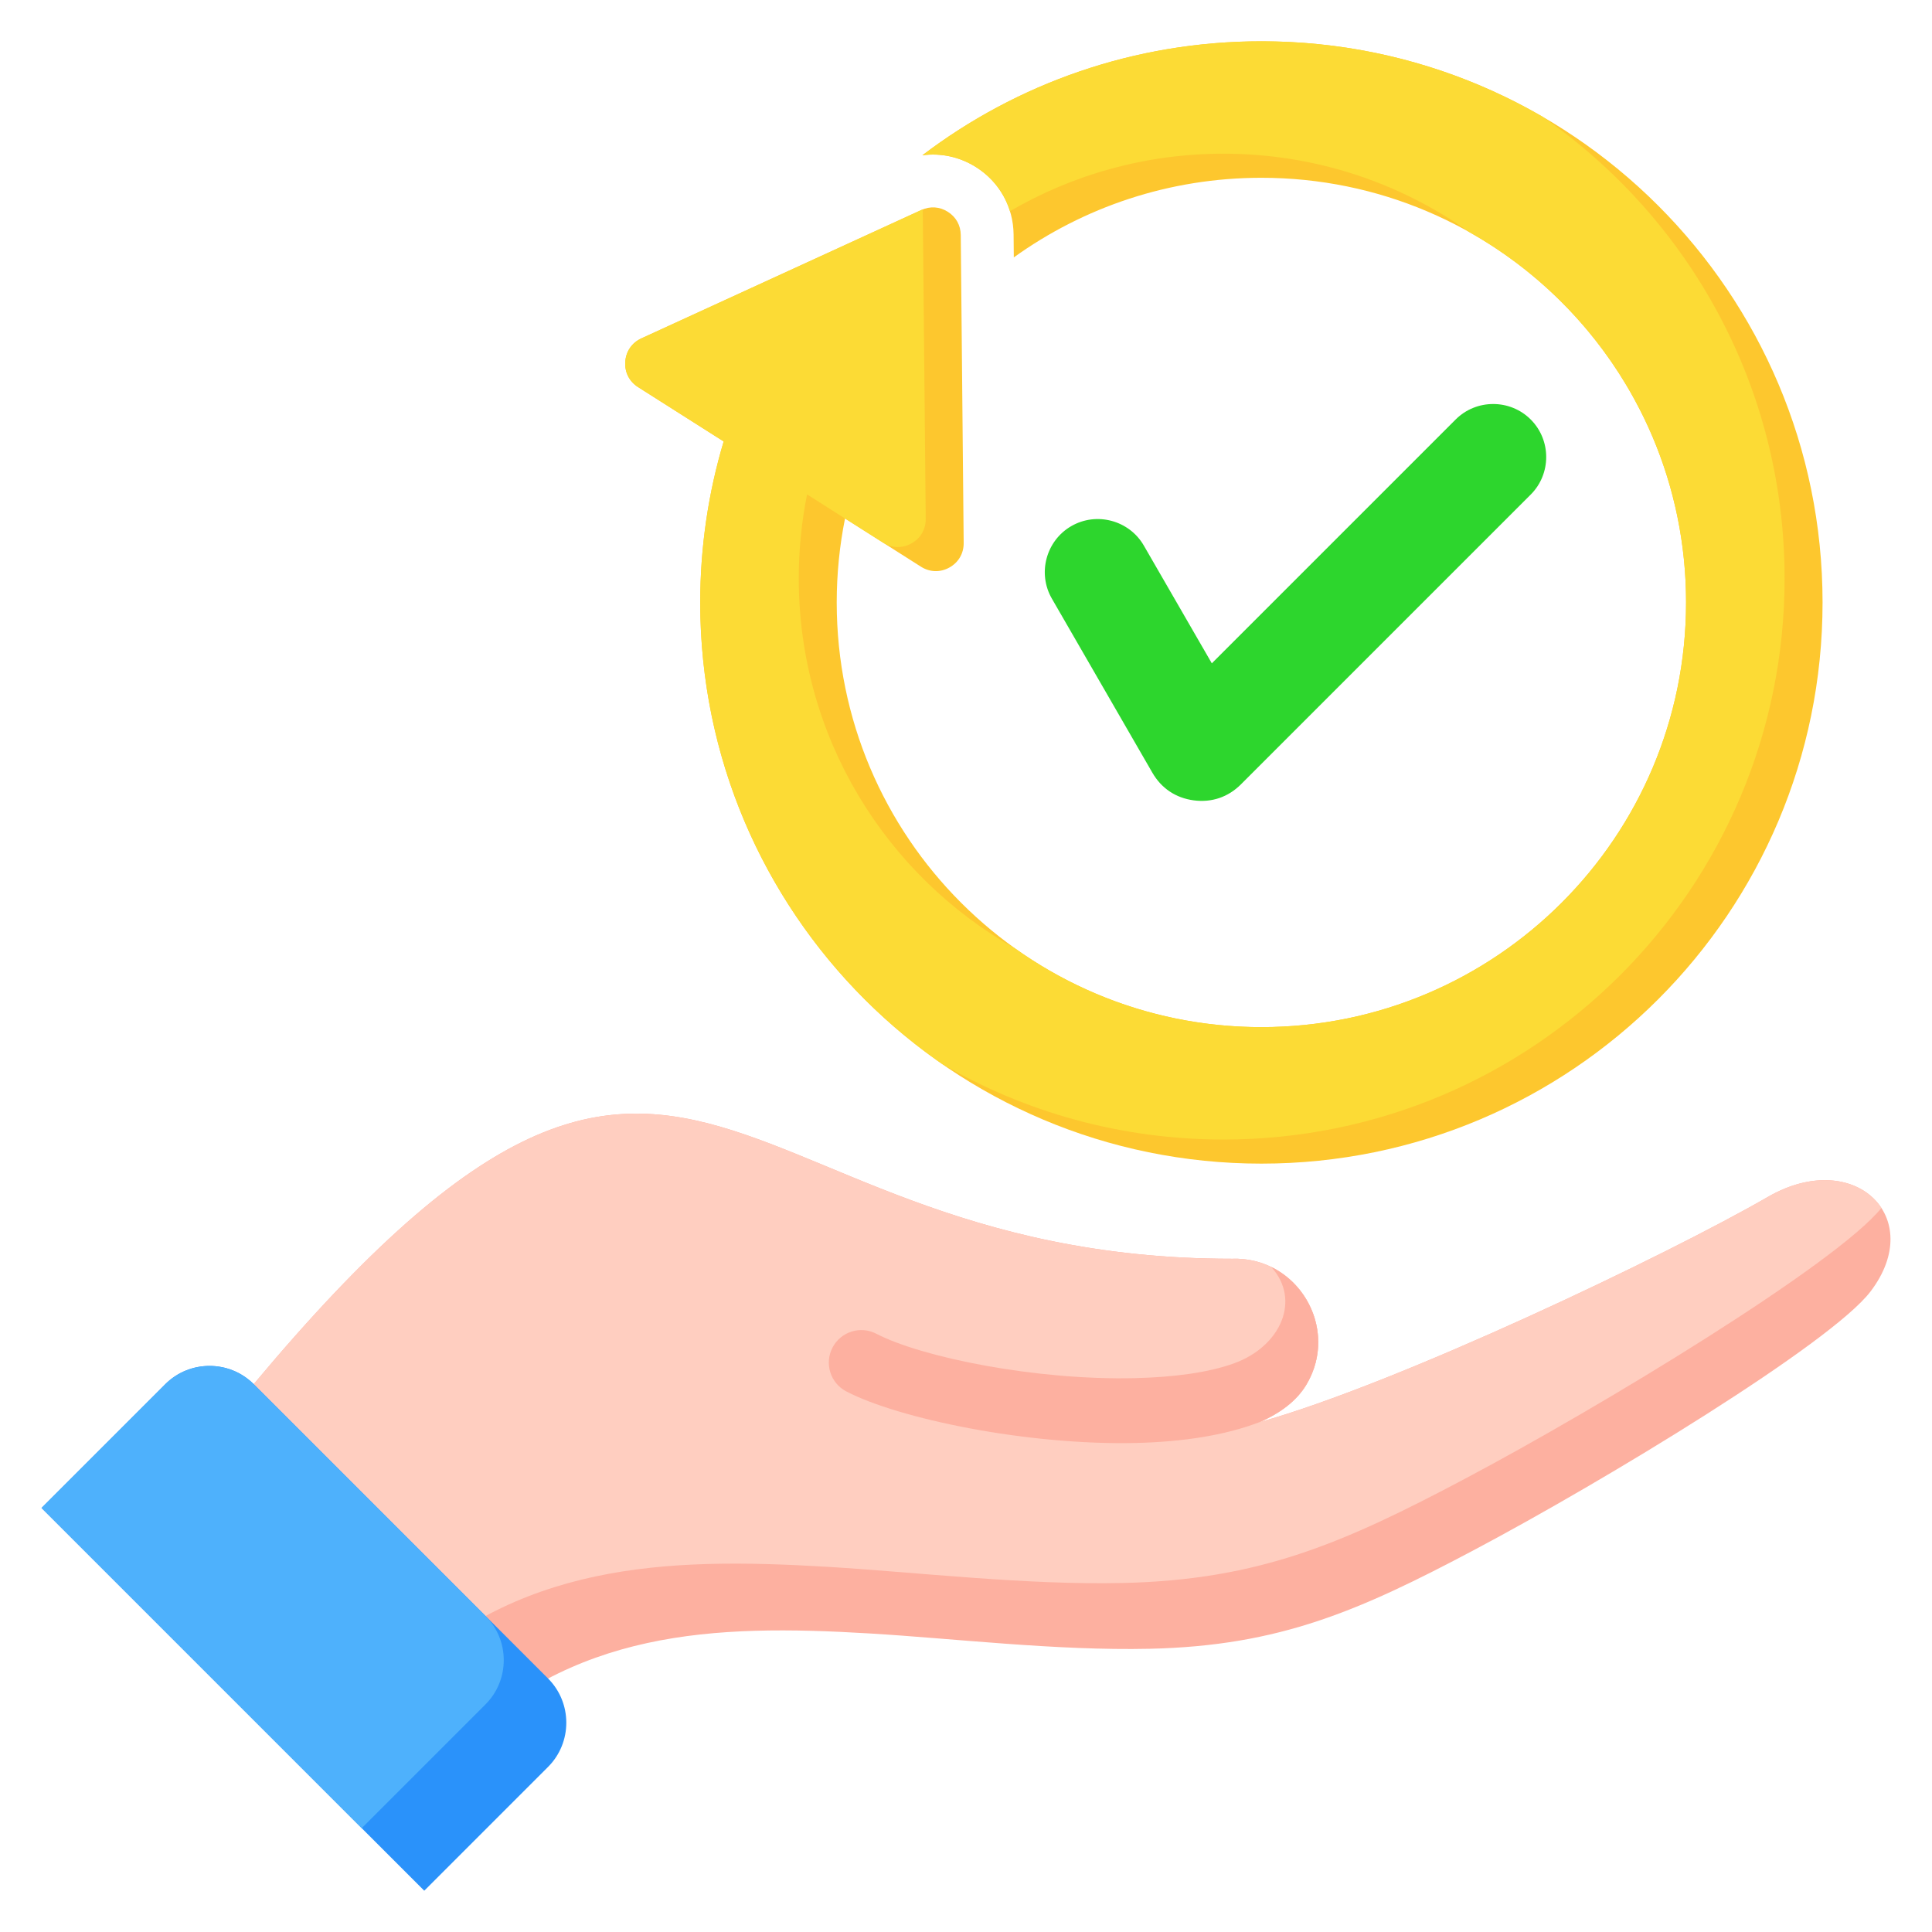<svg id="Layer_1" viewBox="0 0 512 512" xmlns="http://www.w3.org/2000/svg" data-name="Layer 1"><g fill-rule="evenodd"><path d="m268.669 68.215c18.47-13.279 41.128-21.101 65.613-21.101 62.155 0 112.542 50.387 112.542 112.542s-50.387 112.542-112.542 112.542-112.542-50.387-112.542-112.542c0-7.618.758-15.058 2.202-22.25l20.12 12.774c2.342 1.486 5.11 1.567 7.534.22 2.425-1.348 3.818-3.741 3.79-6.514l-.774-81.603c-.025-2.574-1.247-4.775-3.421-6.154-2.174-1.38-4.686-1.551-7.025-.477l-74.18 34.014c-2.521 1.156-4.095 3.434-4.282 6.202-.188 2.768 1.062 5.238 3.404 6.725l22.672 14.395c-4.041 13.515-6.213 27.839-6.213 42.669 0 82.133 66.582 148.715 148.715 148.715s148.715-66.582 148.715-148.715-66.581-148.716-148.714-148.716c-33.759 0-64.886 11.253-89.844 30.208 4.904-.662 9.922.409 14.255 3.16 6.179 3.922 9.848 10.523 9.918 17.841l.058 6.066z" fill="#fdc72e"/><path d="m389.456 61.551c34.241 19.298 57.369 55.998 57.369 98.104 0 62.155-50.387 112.542-112.542 112.542-24.317 0-46.831-7.713-65.233-20.824-34.241-19.299-57.369-55.998-57.369-98.104 0-7.617.758-15.058 2.202-22.25l10.06 6.387s10.08 6.4 10.08 6.4c2.338 1.474 5.096 1.55 7.513.207 2.425-1.348 3.818-3.741 3.79-6.514l-.774-81.603c-.001-.136-.006-.27-.014-.404-.124.05-.248.103-.372.16l-74.18 34.014c-2.521 1.156-4.095 3.434-4.282 6.202-.188 2.768 1.062 5.238 3.404 6.725l12.612 8.008 10.06 6.387c-4.041 13.515-6.213 27.839-6.213 42.669 0 50.742 25.42 95.54 64.213 122.378 21.894 12.685 47.318 19.951 74.442 19.951 82.133 0 148.715-66.582 148.715-148.715 0-50.741-25.418-95.538-64.21-122.376-21.895-12.686-47.32-19.952-74.445-19.952-33.759 0-64.886 11.253-89.844 30.208 4.904-.662 9.922.409 14.255 3.16 4.372 2.775 7.487 6.89 8.959 11.653 16.62-9.685 35.946-15.234 56.569-15.234 24.316 0 46.831 7.713 65.233 20.824z" fill="#fcdb35"/><path d="m405.656 111.171c5.471 5.471 5.471 14.424 0 19.895l-76.795 76.795c-3.39 3.39-7.745 4.868-12.498 4.243-4.753-.626-8.577-3.181-10.974-7.333l-26.633-46.131c-3.869-6.701-1.552-15.349 5.149-19.217 6.692-3.864 15.354-1.542 19.217 5.149l18.023 31.216 64.617-64.617c5.471-5.471 14.424-5.471 19.895 0z" fill="#2dd62d"/><path d="m346.227 366.903c8.908-14.989-2.376-33.976-19.799-33.317-143.181 0-143.435-116.425-277.366 55.819l70.875 74.303c31.568-31.835 69.095-33.306 110.486-30.83 22.577 1.351 49.52 4.61 74.24 4.064 34.54-.763 55.708-10.138 86.037-26.205 34.531-18.292 94.545-54.723 105.015-68.486 14.983-19.698-4.361-38.25-27.215-25.056-26.879 15.518-98.048 49.461-134.712 59.686 5.548-2.405 9.882-5.674 12.44-9.979z" fill="#fdb0a0"/><path d="m346.227 366.903c8.908-14.989-2.376-33.976-19.799-33.317-143.181 0-143.435-116.425-277.366 55.819l54.709 57.354c33.077-32.621 72.291-34.121 115.501-31.536 23.801 1.424 52.205 4.86 78.264 4.284 36.412-.805 58.727-10.688 90.701-27.625 36.043-19.093 98.414-56.93 110.356-71.757-4.954-7.601-16.941-10.522-30.093-2.929-26.879 15.518-98.048 49.461-134.712 59.686 5.548-2.405 9.882-5.674 12.44-9.979z" fill="#ffcec0"/><path d="m346.227 366.903c6.949-11.692 1.61-25.817-9.344-31.152 7.929 8.684 2.611 21.013-9.825 25.537-6.882 2.504-16.157 3.687-26.235 3.933-26.323.644-56.61-5.532-68.586-11.765-4.222-2.195-9.424-.551-11.619 3.671s-.551 9.424 3.671 11.619c13.838 7.202 47.908 14.36 76.939 13.65 11.991-.294 23.331-1.958 32.561-5.515 5.548-2.405 9.882-5.674 12.44-9.979z" fill="#fdb0a0"/><path d="m11 399.627 32.813-32.812c6.441-6.441 16.982-6.441 23.423 0l78.009 78.008c6.441 6.441 6.441 16.982 0 23.423l-32.813 32.813z" fill="#2a92fa"/><path d="m11 399.628 32.813-32.813c6.438-6.439 16.972-6.441 23.414-.008l.008.008 61.434 61.434c6.441 6.441 6.441 16.982 0 23.423l-32.812 32.813z" fill="#4eb1fc"/></g></svg>